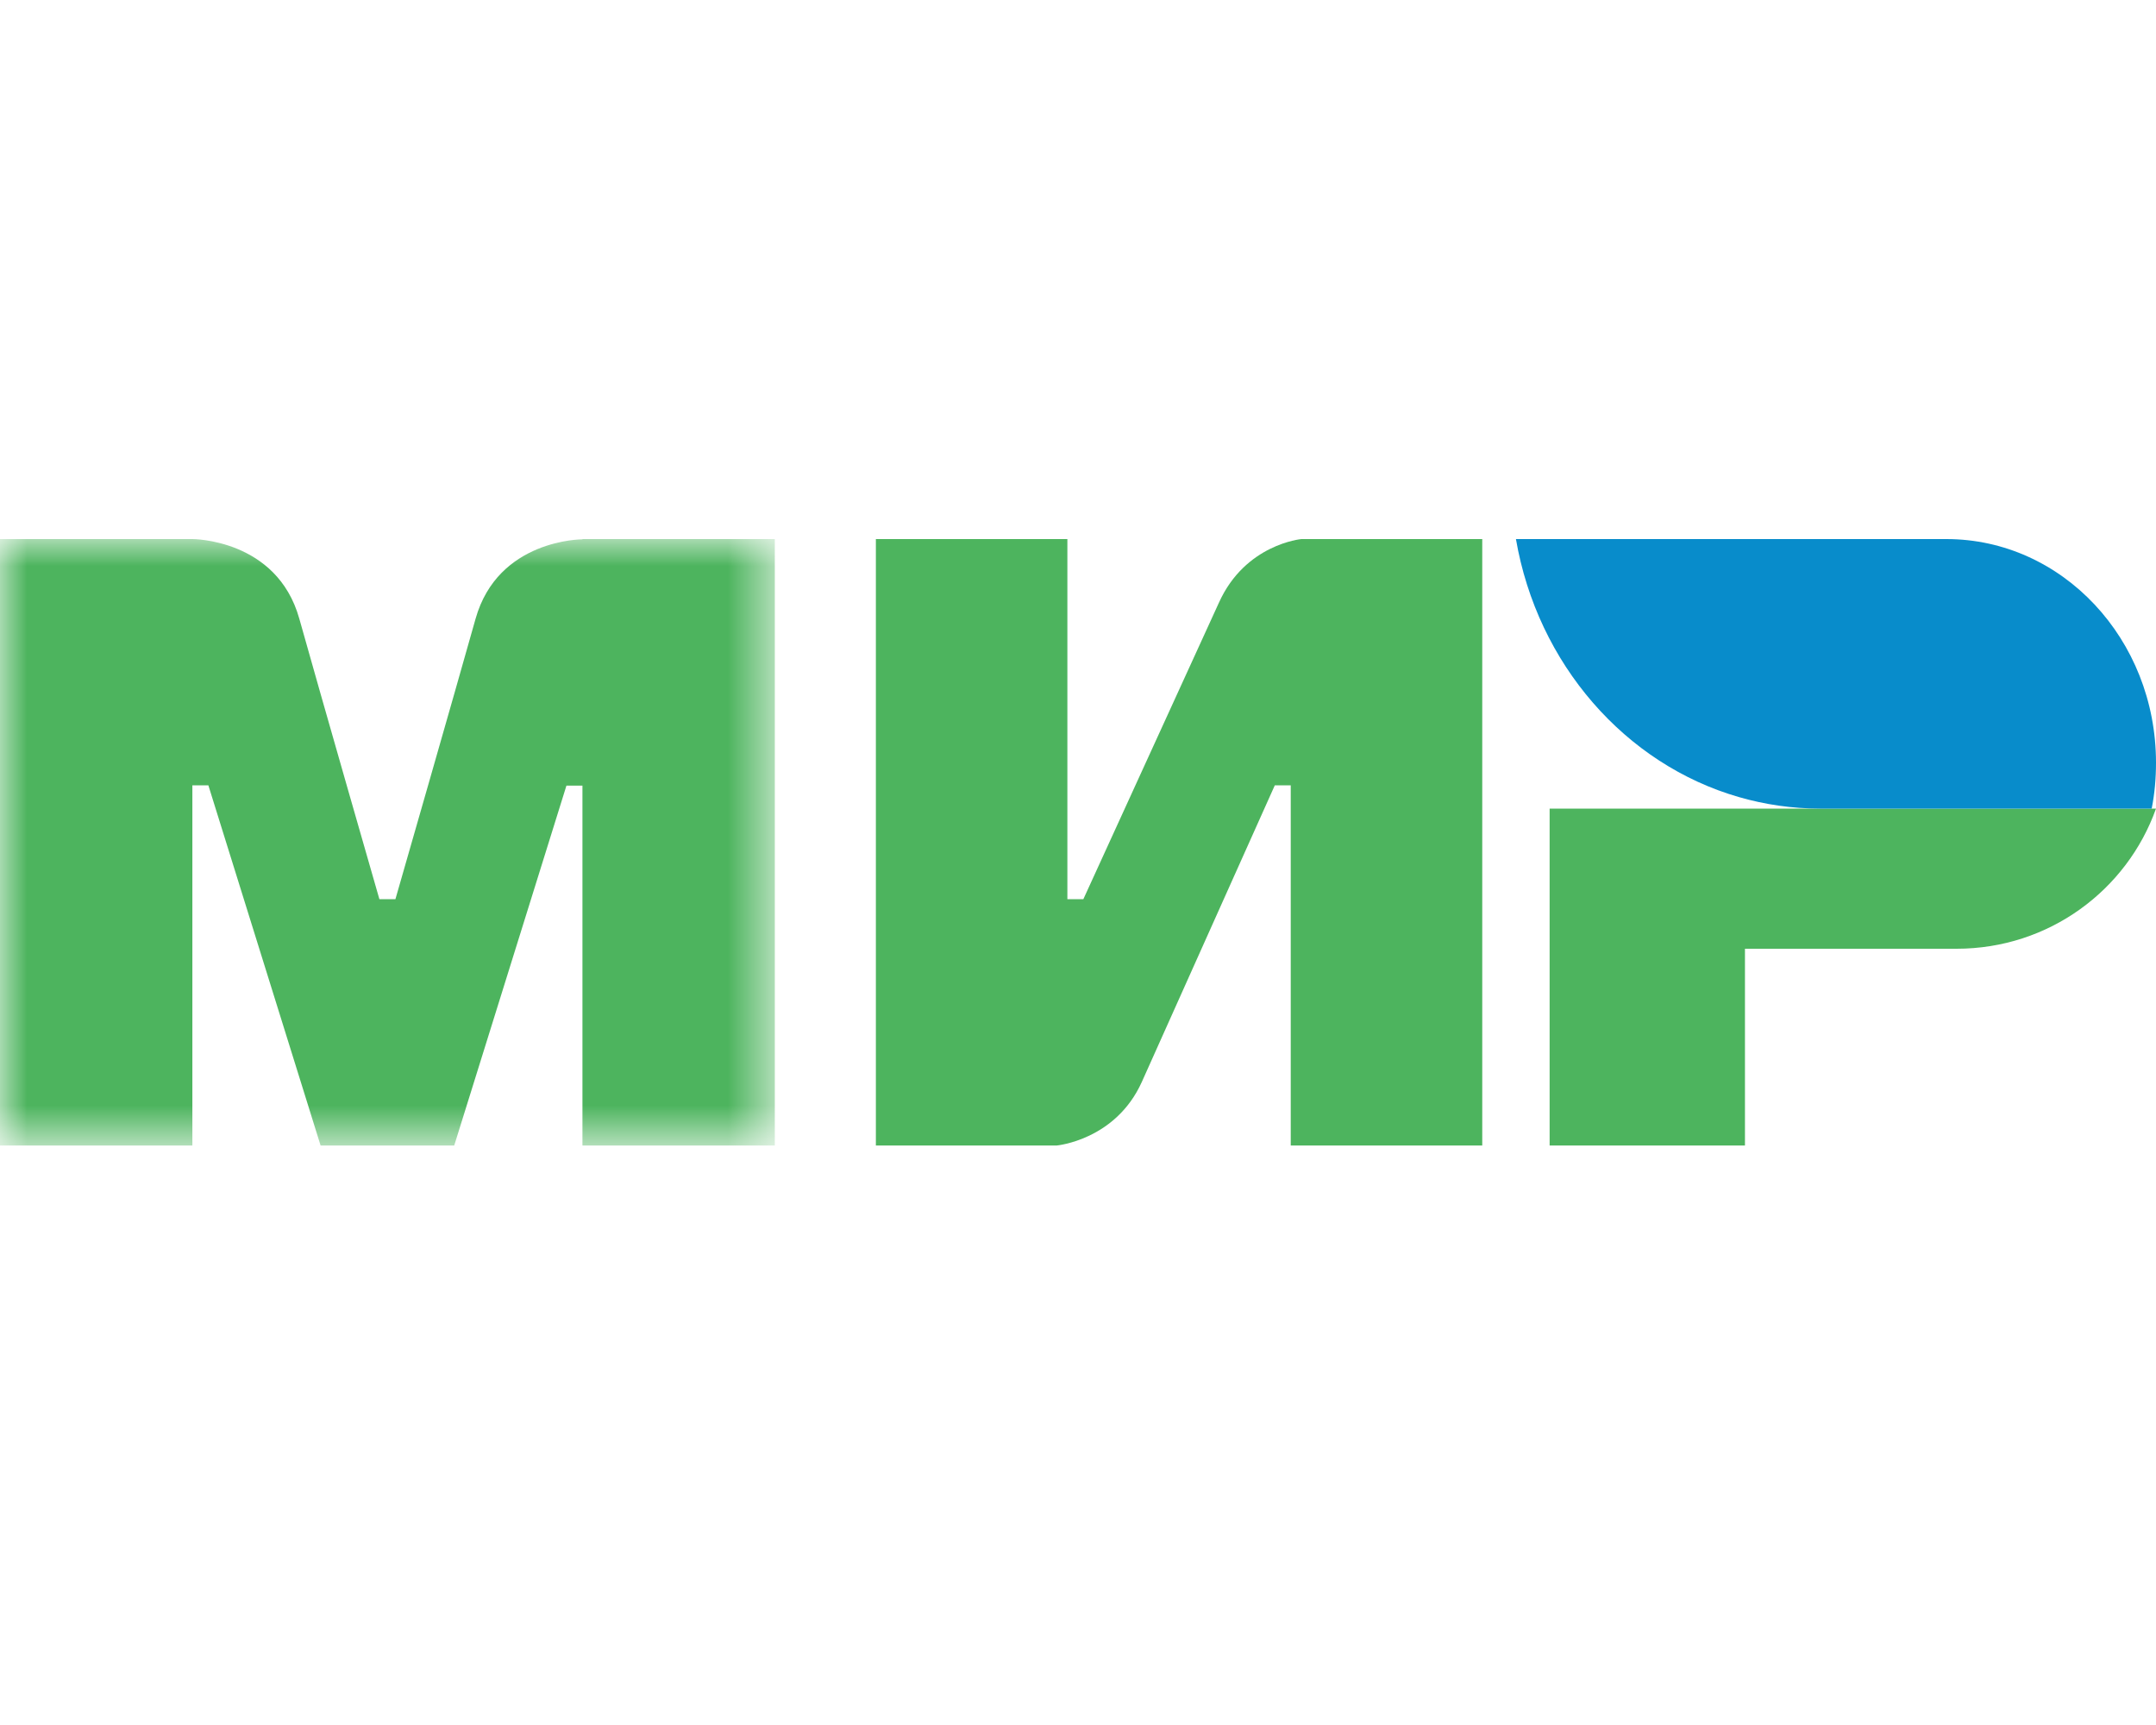 <svg width="40" height="32" viewBox="0 0 40 32" fill="none" xmlns="http://www.w3.org/2000/svg">
<mask id="mask0_0:3639" style="mask-type:alpha" maskUnits="userSpaceOnUse" x="0" y="10" width="15" height="12">
<path fill-rule="evenodd" clip-rule="evenodd" d="M0 10H14.375V21.25H0V10Z" fill="white"/>
</mask>
<g mask="url(#mask0_0:3639)">
<path fill-rule="evenodd" clip-rule="evenodd" d="M10.806 10V10.005C10.801 10.005 9.24 10 8.823 11.479C8.442 12.835 7.366 16.578 7.336 16.681H7.039C7.039 16.681 5.938 12.854 5.552 11.474C5.135 9.995 3.569 10 3.569 10H0V21.25H3.569V14.569H3.718H3.866L5.948 21.25H8.427L10.509 14.574H10.806V21.25H14.375V10H10.806Z" fill="#4DB45E"/>
</g>
<path fill-rule="evenodd" clip-rule="evenodd" d="M24.145 10C24.145 10 23.104 10.093 22.615 11.179L20.099 16.681H19.803V10H16.25V21.25H19.605C19.605 21.25 20.696 21.152 21.184 20.071L23.651 14.569H23.947V21.25H27.5V10H24.145Z" fill="#4DB45E"/>
<path fill-rule="evenodd" clip-rule="evenodd" d="M28.75 15V21.25H32.374V17.6H36.3C38.012 17.6 39.461 16.515 40 15H28.75Z" fill="#4DB45E"/>
<path fill-rule="evenodd" clip-rule="evenodd" d="M36.11 10H28.125C28.524 12.319 30.155 14.181 32.264 14.787C32.743 14.925 33.247 15 33.766 15H39.92C39.975 14.723 40 14.441 40 14.149C40 11.856 38.259 10 36.11 10Z" fill="#088CCB"/>
</svg>
